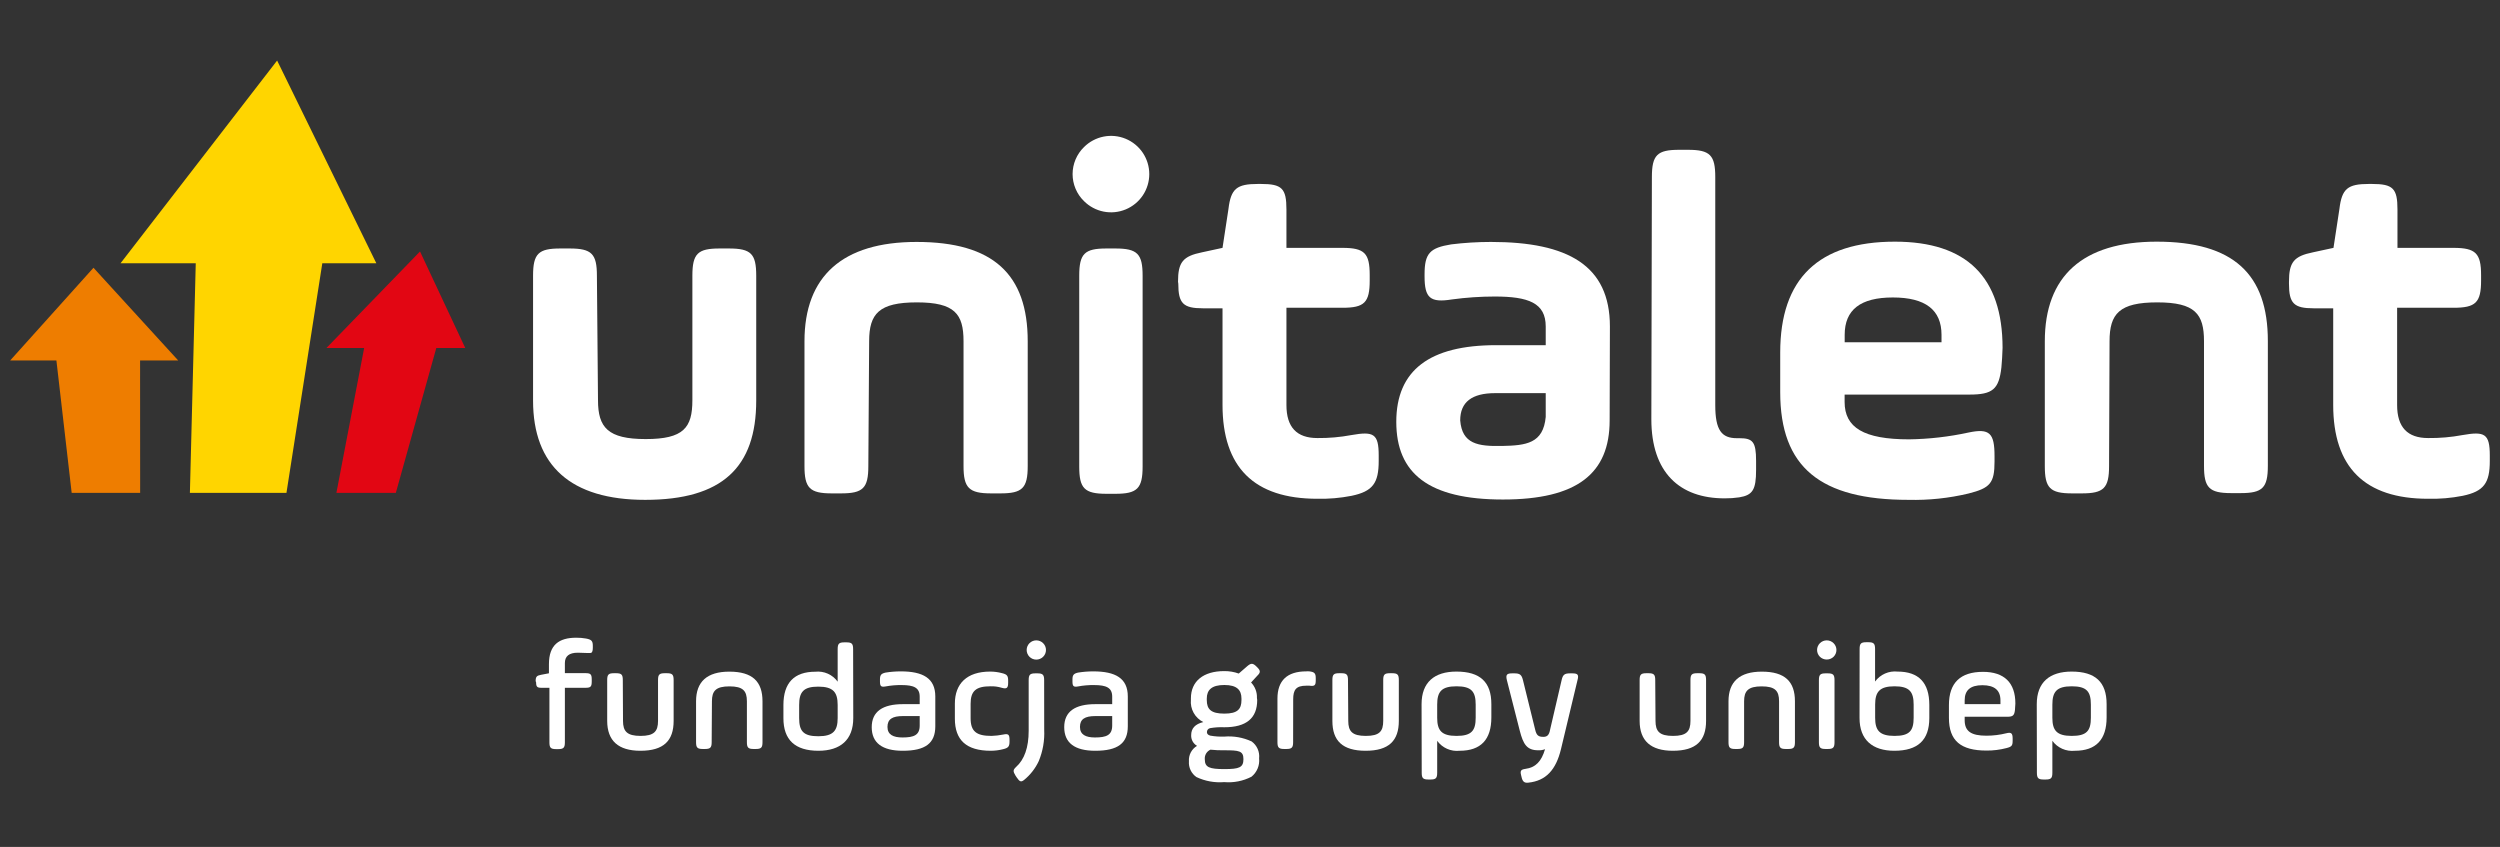 <svg width="245" height="83" viewBox="0 0 245 83" fill="none" xmlns="http://www.w3.org/2000/svg">
<rect x="0" y="0" width="245" height="83" fill="#333333" stroke="none"/>
<path d="M52.494 66.743C52.494 66.329 52.6 66.209 53.001 66.135L53.796 65.982V65.087C53.796 63.184 54.798 62.496 56.467 62.496C56.789 62.493 57.111 62.52 57.429 62.576C57.95 62.676 58.096 62.796 58.096 63.29V63.471C58.096 63.724 58.056 63.891 57.963 63.965C57.869 64.038 57.215 63.965 56.627 63.965C55.773 63.965 55.358 64.305 55.358 64.98V65.968H57.362C57.883 65.968 57.99 66.075 57.99 66.596V66.776C57.99 67.304 57.883 67.404 57.362 67.404H55.358V72.746C55.358 73.287 55.218 73.414 54.691 73.414H54.51C53.969 73.414 53.843 73.281 53.843 72.746V67.404H53.061C52.647 67.404 52.54 67.304 52.54 66.883L52.494 66.743Z" fill="white"/>
<path d="M61.055 70.65C61.055 71.671 61.449 72.119 62.778 72.119C64.106 72.119 64.487 71.671 64.487 70.65V66.643C64.487 66.102 64.621 65.975 65.155 65.975H65.349C65.883 65.975 66.016 66.109 66.016 66.643V70.65C66.016 72.586 65.041 73.575 62.764 73.575C60.596 73.575 59.51 72.6 59.505 70.65V66.643C59.505 66.102 59.639 65.975 60.173 65.975H60.367C60.908 65.975 61.035 66.109 61.035 66.643L61.055 70.65Z" fill="white"/>
<path d="M69.744 72.733C69.744 73.274 69.603 73.401 69.076 73.401H68.882C68.341 73.401 68.214 73.267 68.214 72.733V68.726C68.214 66.796 69.303 65.821 71.473 65.821C73.75 65.821 74.725 66.796 74.725 68.726V72.733C74.725 73.274 74.592 73.401 74.058 73.401H73.864C73.323 73.401 73.196 73.267 73.196 72.733V68.726C73.196 67.711 72.822 67.264 71.487 67.264C70.151 67.264 69.77 67.711 69.77 68.726L69.744 72.733Z" fill="white"/>
<path d="M83.62 70.369C83.62 72.506 82.358 73.575 80.207 73.575C77.915 73.575 76.77 72.506 76.775 70.369V69.094C76.775 66.923 77.823 65.828 79.907 65.828C80.325 65.784 80.746 65.851 81.13 66.022C81.513 66.193 81.845 66.463 82.091 66.803V63.618C82.091 63.077 82.224 62.95 82.758 62.95H82.939C83.48 62.95 83.606 63.083 83.606 63.618L83.62 70.369ZM78.317 70.369C78.317 71.631 78.712 72.152 80.187 72.152C81.663 72.152 82.091 71.611 82.091 70.369V69.087C82.091 67.825 81.643 67.29 80.187 67.29C78.732 67.29 78.317 67.825 78.317 69.087V70.369Z" fill="white"/>
<path d="M91.66 71.177C91.66 72.84 90.685 73.575 88.468 73.575C86.464 73.575 85.429 72.807 85.429 71.264C85.429 69.721 86.511 69.007 88.488 69.007H90.13V68.272C90.13 67.391 89.549 67.137 88.368 67.137C87.839 67.129 87.311 67.173 86.791 67.27C86.357 67.344 86.237 67.27 86.237 66.79V66.583C86.237 66.149 86.357 66.015 86.778 65.915C87.273 65.835 87.773 65.795 88.274 65.795C90.444 65.795 91.66 66.463 91.66 68.252V71.177ZM90.13 70.175H88.488C87.453 70.175 86.972 70.476 86.972 71.237C86.972 71.999 87.539 72.272 88.441 72.272C89.563 72.272 90.13 72.045 90.13 71.104V70.175Z" fill="white"/>
<path d="M93.577 68.96C93.577 67.003 94.746 65.815 97.036 65.815C97.429 65.815 97.819 65.867 98.198 65.968C98.692 66.089 98.799 66.222 98.799 66.716V66.91C98.799 67.438 98.652 67.538 98.172 67.404C97.813 67.294 97.438 67.244 97.063 67.257C95.627 67.257 95.12 67.731 95.12 68.974V70.382C95.12 71.685 95.687 72.119 97.17 72.119C97.556 72.107 97.94 72.062 98.319 71.985C98.813 71.878 98.933 71.985 98.933 72.493V72.673C98.933 73.167 98.799 73.301 98.305 73.421C97.91 73.522 97.504 73.574 97.097 73.575C94.699 73.575 93.577 72.526 93.577 70.429V68.96Z" fill="white"/>
<path d="M102.332 71.518C102.382 72.569 102.2 73.617 101.798 74.59C101.465 75.305 100.974 75.935 100.362 76.433C100.062 76.673 99.928 76.613 99.641 76.192L99.521 76.012C99.267 75.591 99.267 75.458 99.567 75.171C100.389 74.443 100.81 73.254 100.81 71.624V66.656C100.81 66.115 100.943 65.988 101.477 65.988H101.658C102.192 65.988 102.326 66.122 102.326 66.656L102.332 71.518ZM100.89 63.03C101.067 62.854 101.307 62.755 101.558 62.755C101.808 62.755 102.048 62.854 102.225 63.03C102.314 63.117 102.385 63.221 102.433 63.336C102.481 63.45 102.506 63.573 102.506 63.698C102.506 63.822 102.481 63.945 102.433 64.06C102.385 64.175 102.314 64.278 102.225 64.366C102.048 64.543 101.808 64.642 101.558 64.642C101.307 64.642 101.067 64.543 100.89 64.366C100.713 64.189 100.613 63.948 100.613 63.698C100.613 63.447 100.713 63.207 100.89 63.03V63.03Z" fill="white"/>
<path d="M110.525 71.177C110.525 72.84 109.55 73.575 107.332 73.575C105.329 73.575 104.294 72.807 104.294 71.264C104.294 69.721 105.369 69.007 107.346 69.007H108.995V68.272C108.995 67.391 108.414 67.137 107.226 67.137C106.699 67.129 106.174 67.173 105.656 67.27C105.222 67.344 105.102 67.27 105.102 66.79V66.583C105.102 66.149 105.222 66.015 105.643 65.915C106.138 65.835 106.638 65.795 107.139 65.795C109.309 65.795 110.525 66.463 110.525 68.252V71.177ZM108.995 70.175H107.346C106.317 70.175 105.837 70.476 105.837 71.237C105.837 71.999 106.404 72.272 107.306 72.272C108.428 72.272 108.995 72.045 108.995 71.104V70.175Z" fill="white"/>
<path d="M123.206 68.6C123.206 70.396 122.125 71.271 119.988 71.271C119.521 71.25 119.053 71.279 118.592 71.358C118.501 71.375 118.42 71.424 118.362 71.496C118.305 71.569 118.275 71.659 118.278 71.751C118.278 71.912 118.385 72.032 118.605 72.092C119.061 72.172 119.525 72.204 119.988 72.186C120.904 72.111 121.824 72.274 122.659 72.66C122.917 72.847 123.121 73.1 123.25 73.392C123.379 73.684 123.428 74.005 123.393 74.323C123.428 74.66 123.378 75.002 123.247 75.316C123.116 75.629 122.91 75.905 122.645 76.119C121.823 76.544 120.897 76.727 119.974 76.647C119.038 76.724 118.099 76.554 117.25 76.152C117.004 75.981 116.806 75.749 116.678 75.478C116.549 75.208 116.493 74.909 116.515 74.61C116.493 74.308 116.556 74.006 116.696 73.738C116.837 73.471 117.049 73.247 117.31 73.094C117.127 72.989 116.977 72.835 116.875 72.65C116.774 72.465 116.726 72.256 116.735 72.045C116.735 71.377 117.129 70.957 117.924 70.763C117.524 70.564 117.193 70.248 116.976 69.857C116.759 69.466 116.666 69.018 116.709 68.573V68.439C116.709 66.763 117.924 65.768 119.974 65.768C120.459 65.762 120.941 65.844 121.397 66.008L122.245 65.274C122.592 64.98 122.772 64.98 123.086 65.274L123.22 65.407C123.534 65.721 123.547 65.902 123.22 66.215L122.605 66.883C122.799 67.085 122.95 67.324 123.049 67.585C123.148 67.847 123.192 68.126 123.18 68.406L123.206 68.6ZM118.625 73.468C118.444 73.548 118.293 73.684 118.193 73.855C118.094 74.027 118.051 74.225 118.071 74.423C118.071 75.204 118.532 75.371 119.988 75.371C121.443 75.371 121.857 75.217 121.857 74.396C121.857 73.575 121.41 73.528 119.988 73.528C119.533 73.537 119.078 73.517 118.625 73.468V73.468ZM121.664 68.466C121.664 67.631 121.23 67.13 119.988 67.13C118.745 67.13 118.265 67.611 118.265 68.466V68.6C118.265 69.514 118.685 69.935 119.988 69.935C121.29 69.935 121.664 69.488 121.664 68.6V68.466Z" fill="white"/>
<path d="M126.726 72.733C126.726 73.274 126.586 73.401 126.059 73.401H125.858C125.324 73.401 125.19 73.267 125.19 72.733V68.466C125.19 66.703 126.132 65.794 128.015 65.794C128.115 65.783 128.216 65.783 128.316 65.794C128.81 65.855 128.943 65.975 128.943 66.462V66.669C128.943 67.163 128.843 67.27 128.316 67.197C128.216 67.189 128.115 67.189 128.015 67.197C127.014 67.197 126.733 67.598 126.733 68.532L126.726 72.733Z" fill="white"/>
<path d="M132.13 70.65C132.13 71.671 132.517 72.119 133.853 72.119C135.188 72.119 135.556 71.671 135.556 70.65V66.643C135.556 66.102 135.689 65.975 136.223 65.975H136.417C136.958 65.975 137.085 66.109 137.085 66.643V70.65C137.085 72.586 136.11 73.575 133.839 73.575C131.569 73.575 130.574 72.6 130.574 70.65V66.643C130.574 66.102 130.707 65.975 131.242 65.975H131.435C131.976 65.975 132.103 66.109 132.103 66.643L132.13 70.65Z" fill="white"/>
<path d="M139.314 69.007C139.314 66.863 140.57 65.815 142.727 65.815C145.051 65.815 146.153 66.837 146.153 69.007V70.309C146.153 72.479 145.124 73.575 143.041 73.575C142.621 73.621 142.197 73.555 141.811 73.383C141.425 73.212 141.091 72.942 140.844 72.6V75.725C140.844 76.266 140.71 76.393 140.176 76.393H139.996C139.455 76.393 139.328 76.259 139.328 75.725L139.314 69.007ZM144.617 69.054C144.617 67.791 144.223 67.257 142.74 67.257C141.258 67.257 140.844 67.791 140.844 69.054V70.336C140.844 71.578 141.258 72.119 142.74 72.119C144.223 72.119 144.617 71.598 144.617 70.336V69.054Z" fill="white"/>
<path d="M150.44 71.478C150.573 72.072 150.767 72.212 151.248 72.212C151.609 72.212 151.816 72.059 151.916 71.478L153.038 66.656C153.158 66.115 153.325 65.988 153.879 65.988H154.073C154.627 65.988 154.741 66.122 154.594 66.656L152.978 73.408C152.483 75.458 151.502 76.519 149.779 76.7C149.405 76.747 149.211 76.613 149.111 76.146L149.064 75.952C148.957 75.531 149.064 75.411 149.485 75.351C150.5 75.217 151.068 74.603 151.415 73.421C151.202 73.503 150.975 73.54 150.747 73.528C149.625 73.528 149.278 72.927 148.937 71.611L147.675 66.656C147.542 66.115 147.675 65.988 148.203 65.988H148.396C148.951 65.988 149.118 66.122 149.251 66.656L150.44 71.478Z" fill="white"/>
<path d="M162.24 70.65C162.24 71.671 162.627 72.119 163.956 72.119C165.285 72.119 165.665 71.671 165.665 70.65V66.643C165.665 66.102 165.799 65.975 166.333 65.975H166.527C167.068 65.975 167.195 66.109 167.195 66.643V70.65C167.195 72.586 166.22 73.575 163.942 73.575C161.774 73.575 160.688 72.6 160.684 70.65V66.643C160.684 66.102 160.817 65.975 161.351 65.975H161.545C162.079 65.975 162.213 66.109 162.213 66.643L162.24 70.65Z" fill="white"/>
<path d="M170.922 72.733C170.922 73.274 170.788 73.401 170.254 73.401H170.06C169.519 73.401 169.393 73.267 169.393 72.733V68.726C169.393 66.796 170.488 65.821 172.658 65.821C174.929 65.821 175.904 66.796 175.904 68.726V72.733C175.904 73.274 175.77 73.401 175.236 73.401H175.015C174.475 73.401 174.348 73.267 174.348 72.733V68.726C174.348 67.711 173.974 67.264 172.645 67.264C171.316 67.264 170.922 67.711 170.922 68.726V72.733Z" fill="white"/>
<path d="M178.353 63.03C178.531 62.854 178.771 62.755 179.021 62.755C179.271 62.755 179.511 62.854 179.689 63.03C179.778 63.117 179.848 63.221 179.897 63.336C179.945 63.45 179.97 63.573 179.97 63.698C179.97 63.822 179.945 63.945 179.897 64.06C179.848 64.175 179.778 64.278 179.689 64.366C179.51 64.539 179.27 64.635 179.021 64.635C178.772 64.635 178.533 64.539 178.353 64.366C178.265 64.278 178.194 64.175 178.146 64.06C178.098 63.945 178.073 63.822 178.073 63.698C178.073 63.573 178.098 63.45 178.146 63.336C178.194 63.221 178.265 63.117 178.353 63.03ZM178.253 66.656C178.253 66.115 178.387 65.988 178.921 65.988H179.115C179.649 65.988 179.782 66.122 179.782 66.656V72.733C179.782 73.274 179.642 73.401 179.115 73.401H178.921C178.38 73.401 178.253 73.267 178.253 72.733V66.656Z" fill="white"/>
<path d="M182.242 63.604C182.242 63.063 182.375 62.937 182.909 62.937H183.09C183.624 62.937 183.757 63.07 183.757 63.604V66.79C184.007 66.448 184.342 66.178 184.729 66.007C185.116 65.836 185.541 65.77 185.961 65.815C188.038 65.815 189.073 66.91 189.073 69.08V70.369C189.073 72.539 187.938 73.575 185.647 73.575C183.504 73.575 182.235 72.506 182.235 70.369L182.242 63.604ZM187.537 69.053C187.537 67.791 187.123 67.257 185.667 67.257C184.212 67.257 183.764 67.791 183.764 69.053V70.336C183.764 71.578 184.185 72.119 185.667 72.119C187.15 72.119 187.537 71.598 187.537 70.336V69.053Z" fill="white"/>
<path d="M197.466 69.575C197.406 70.129 197.252 70.242 196.698 70.242H192.538V70.576C192.538 71.665 193.165 72.099 194.681 72.099C195.336 72.097 195.989 72.016 196.625 71.858C197.105 71.738 197.239 71.858 197.239 72.386V72.58C197.239 73.074 197.152 73.181 196.625 73.314C195.99 73.479 195.337 73.56 194.681 73.555C192.164 73.555 190.995 72.606 190.995 70.349V69.094C190.995 66.926 192.108 65.841 194.334 65.841C196.418 65.841 197.506 66.91 197.506 68.94C197.493 69.14 197.479 69.347 197.466 69.575ZM192.538 69.007H196.044V68.633C196.044 67.644 195.456 67.15 194.274 67.15C193.092 67.15 192.538 67.644 192.538 68.633V69.007Z" fill="white"/>
<path d="M199.603 69.007C199.603 66.863 200.865 65.815 203.022 65.815C205.339 65.815 206.448 66.837 206.448 69.007V70.309C206.448 72.479 205.413 73.575 203.336 73.575C202.915 73.62 202.49 73.554 202.103 73.383C201.716 73.212 201.381 72.942 201.132 72.6V75.725C201.132 76.266 200.999 76.393 200.464 76.393H200.284C199.75 76.393 199.616 76.259 199.616 75.725L199.603 69.007ZM204.905 69.054C204.905 67.791 204.518 67.257 203.036 67.257C201.553 67.257 201.132 67.791 201.132 69.054V70.336C201.132 71.578 201.553 72.119 203.036 72.119C204.518 72.119 204.905 71.598 204.905 70.336V69.054Z" fill="white"/>
<path d="M58.604 39.223C58.604 41.894 59.566 43.029 63.279 43.029C66.991 43.029 67.853 41.921 67.853 39.223V27.022C67.853 24.852 68.38 24.351 70.524 24.351H71.439C73.609 24.351 74.11 24.878 74.11 27.022V39.256C74.11 45.807 70.771 48.986 63.225 48.986C55.946 48.986 52.24 45.647 52.24 39.256V27.022C52.24 24.852 52.767 24.351 54.911 24.351H55.826C57.989 24.351 58.497 24.878 58.497 27.022L58.604 39.223Z" fill="white"/>
<path d="M85.097 45.68C85.097 47.844 84.569 48.352 82.425 48.352H81.511C79.347 48.352 78.839 47.817 78.839 45.68V33.44C78.839 27.082 82.552 23.71 89.825 23.71C97.344 23.71 100.716 26.888 100.716 33.44V45.68C100.716 47.844 100.182 48.352 98.045 48.352H97.13C94.96 48.352 94.426 47.817 94.426 45.68V33.44C94.426 30.768 93.564 29.633 89.851 29.633C86.138 29.633 85.177 30.742 85.177 33.44L85.097 45.68Z" fill="white"/>
<path d="M106.232 14.414C106.756 13.89 107.424 13.533 108.151 13.388C108.877 13.243 109.631 13.317 110.316 13.6C111 13.884 111.586 14.364 111.998 14.98C112.409 15.596 112.629 16.321 112.629 17.062C112.629 17.803 112.409 18.527 111.998 19.144C111.586 19.76 111 20.24 110.316 20.523C109.631 20.807 108.877 20.881 108.151 20.736C107.424 20.591 106.756 20.234 106.232 19.71C105.878 19.366 105.597 18.954 105.405 18.499C105.213 18.044 105.114 17.556 105.114 17.062C105.114 16.568 105.213 16.079 105.405 15.625C105.597 15.17 105.878 14.758 106.232 14.414ZM105.765 27.022C105.765 24.852 106.293 24.351 108.436 24.351H109.304C111.468 24.351 111.976 24.878 111.976 27.022V45.721C111.976 47.884 111.441 48.392 109.304 48.392H108.436C106.266 48.392 105.765 47.857 105.765 45.721V27.022Z" fill="white"/>
<path d="M115.446 27.61C115.446 25.687 115.927 25.106 117.804 24.725L119.807 24.291L120.388 20.485C120.628 18.481 121.203 18.027 123.28 18.027H123.567C125.637 18.027 126.071 18.461 126.071 20.531V24.291H131.56C133.731 24.291 134.231 24.819 134.231 26.962V27.49C134.231 29.66 133.704 30.161 131.56 30.161H126.071V39.697C126.071 41.867 127.079 42.929 129.103 42.929C130.223 42.941 131.341 42.842 132.442 42.636C134.612 42.255 135.113 42.495 135.113 44.639V45.173C135.113 47.337 134.539 48.158 132.442 48.592C131.342 48.808 130.223 48.904 129.103 48.879C122.892 48.879 119.807 45.794 119.807 39.677V30.214H117.884C115.954 30.214 115.473 29.734 115.473 27.804L115.446 27.61Z" fill="white"/>
<path d="M157.745 41.199C157.745 46.402 154.566 48.953 147.287 48.953C140.008 48.953 136.836 46.402 136.836 41.34C136.836 36.278 140.108 33.827 146.613 33.827H151.481V31.997C151.481 29.686 149.791 29.059 146.472 29.059C145.07 29.061 143.669 29.157 142.279 29.346C140.155 29.686 139.607 29.199 139.607 27.082V26.888C139.607 24.818 140.135 24.291 142.212 23.95C143.506 23.791 144.808 23.71 146.112 23.71C153.671 23.71 157.771 26.02 157.771 31.997L157.745 41.199ZM151.481 38.528H146.519C144.255 38.528 143.1 39.396 143.1 41.199C143.287 43.51 144.83 43.75 147.194 43.704C149.558 43.657 151.24 43.463 151.481 40.859V38.528Z" fill="white"/>
<path d="M161.885 17.352C161.885 15.182 162.413 14.681 164.557 14.681H165.425C167.588 14.681 168.096 15.209 168.096 17.352V39.71C168.096 42.168 168.724 42.943 170.213 42.943H170.453C171.756 42.943 172.096 43.276 172.096 45.153V46.068C172.096 47.998 171.756 48.525 170.453 48.739C169.976 48.81 169.494 48.843 169.011 48.839C164.623 48.839 161.832 46.335 161.832 41.079L161.885 17.352Z" fill="white"/>
<path d="M196.138 35.997C195.898 38.161 195.27 38.669 193.006 38.669H180.772V39.396C180.772 41.901 182.649 43.056 187.083 43.056C189.044 43.029 190.997 42.805 192.913 42.388C194.983 41.954 195.464 42.435 195.464 44.699V45.233C195.464 47.35 195.03 47.831 192.913 48.365C190.989 48.825 189.014 49.033 187.036 48.986C178.408 48.986 174.461 45.807 174.461 38.435V34.548C174.461 27.305 178.208 23.683 185.7 23.683C192.73 23.683 196.247 27.151 196.252 34.087C196.238 34.789 196.185 35.416 196.138 35.997ZM180.779 33.54H190.268V32.812C190.268 30.361 188.679 29.152 185.5 29.152C182.321 29.152 180.779 30.361 180.779 32.812V33.54Z" fill="white"/>
<path d="M206.689 45.68C206.689 47.844 206.155 48.352 204.018 48.352H203.063C200.893 48.352 200.392 47.817 200.392 45.68V33.44C200.392 27.082 204.085 23.683 211.357 23.683C218.877 23.683 222.249 26.862 222.249 33.413V45.654C222.249 47.817 221.722 48.325 219.578 48.325H218.663C216.493 48.325 215.992 47.791 215.992 45.654V33.44C215.992 30.768 215.124 29.633 211.411 29.633C207.698 29.633 206.736 30.742 206.736 33.44L206.689 45.68Z" fill="white"/>
<path d="M224.32 27.61C224.32 25.687 224.801 25.106 226.678 24.725L228.681 24.291L229.262 20.485C229.502 18.481 230.077 18.027 232.154 18.027H232.447C234.518 18.027 234.952 18.461 234.952 20.531V24.291H240.441C242.611 24.291 243.146 24.819 243.146 26.962V27.49C243.146 29.66 242.611 30.161 240.441 30.161H234.918V39.697C234.918 41.867 235.933 42.929 237.957 42.929C239.088 42.942 240.217 42.844 241.329 42.636C243.493 42.255 244 42.495 244 44.639V45.173C244 47.337 243.426 48.158 241.329 48.592C240.219 48.81 239.088 48.906 237.957 48.879C231.74 48.879 228.654 45.794 228.654 39.677V30.214H226.731C224.801 30.214 224.32 29.734 224.32 27.804V27.61Z" fill="white"/>
<path fill-rule="evenodd" clip-rule="evenodd" d="M11.812 25.8H19.184L18.61 48.298H28.073L31.586 25.8H36.881L27.158 5.933L11.812 25.8Z" fill="#FFD500"/>
<path fill-rule="evenodd" clip-rule="evenodd" d="M1 35.323H5.528L7.024 48.298H13.735L13.728 35.323H17.461L9.161 26.241L1 35.323Z" fill="#EE7D00"/>
<path fill-rule="evenodd" clip-rule="evenodd" d="M31.987 34.107H35.686L32.968 48.298H38.792L42.758 34.101L45.597 34.107L41.162 24.645L31.987 34.107Z" fill="#E20613"/>
</svg>
